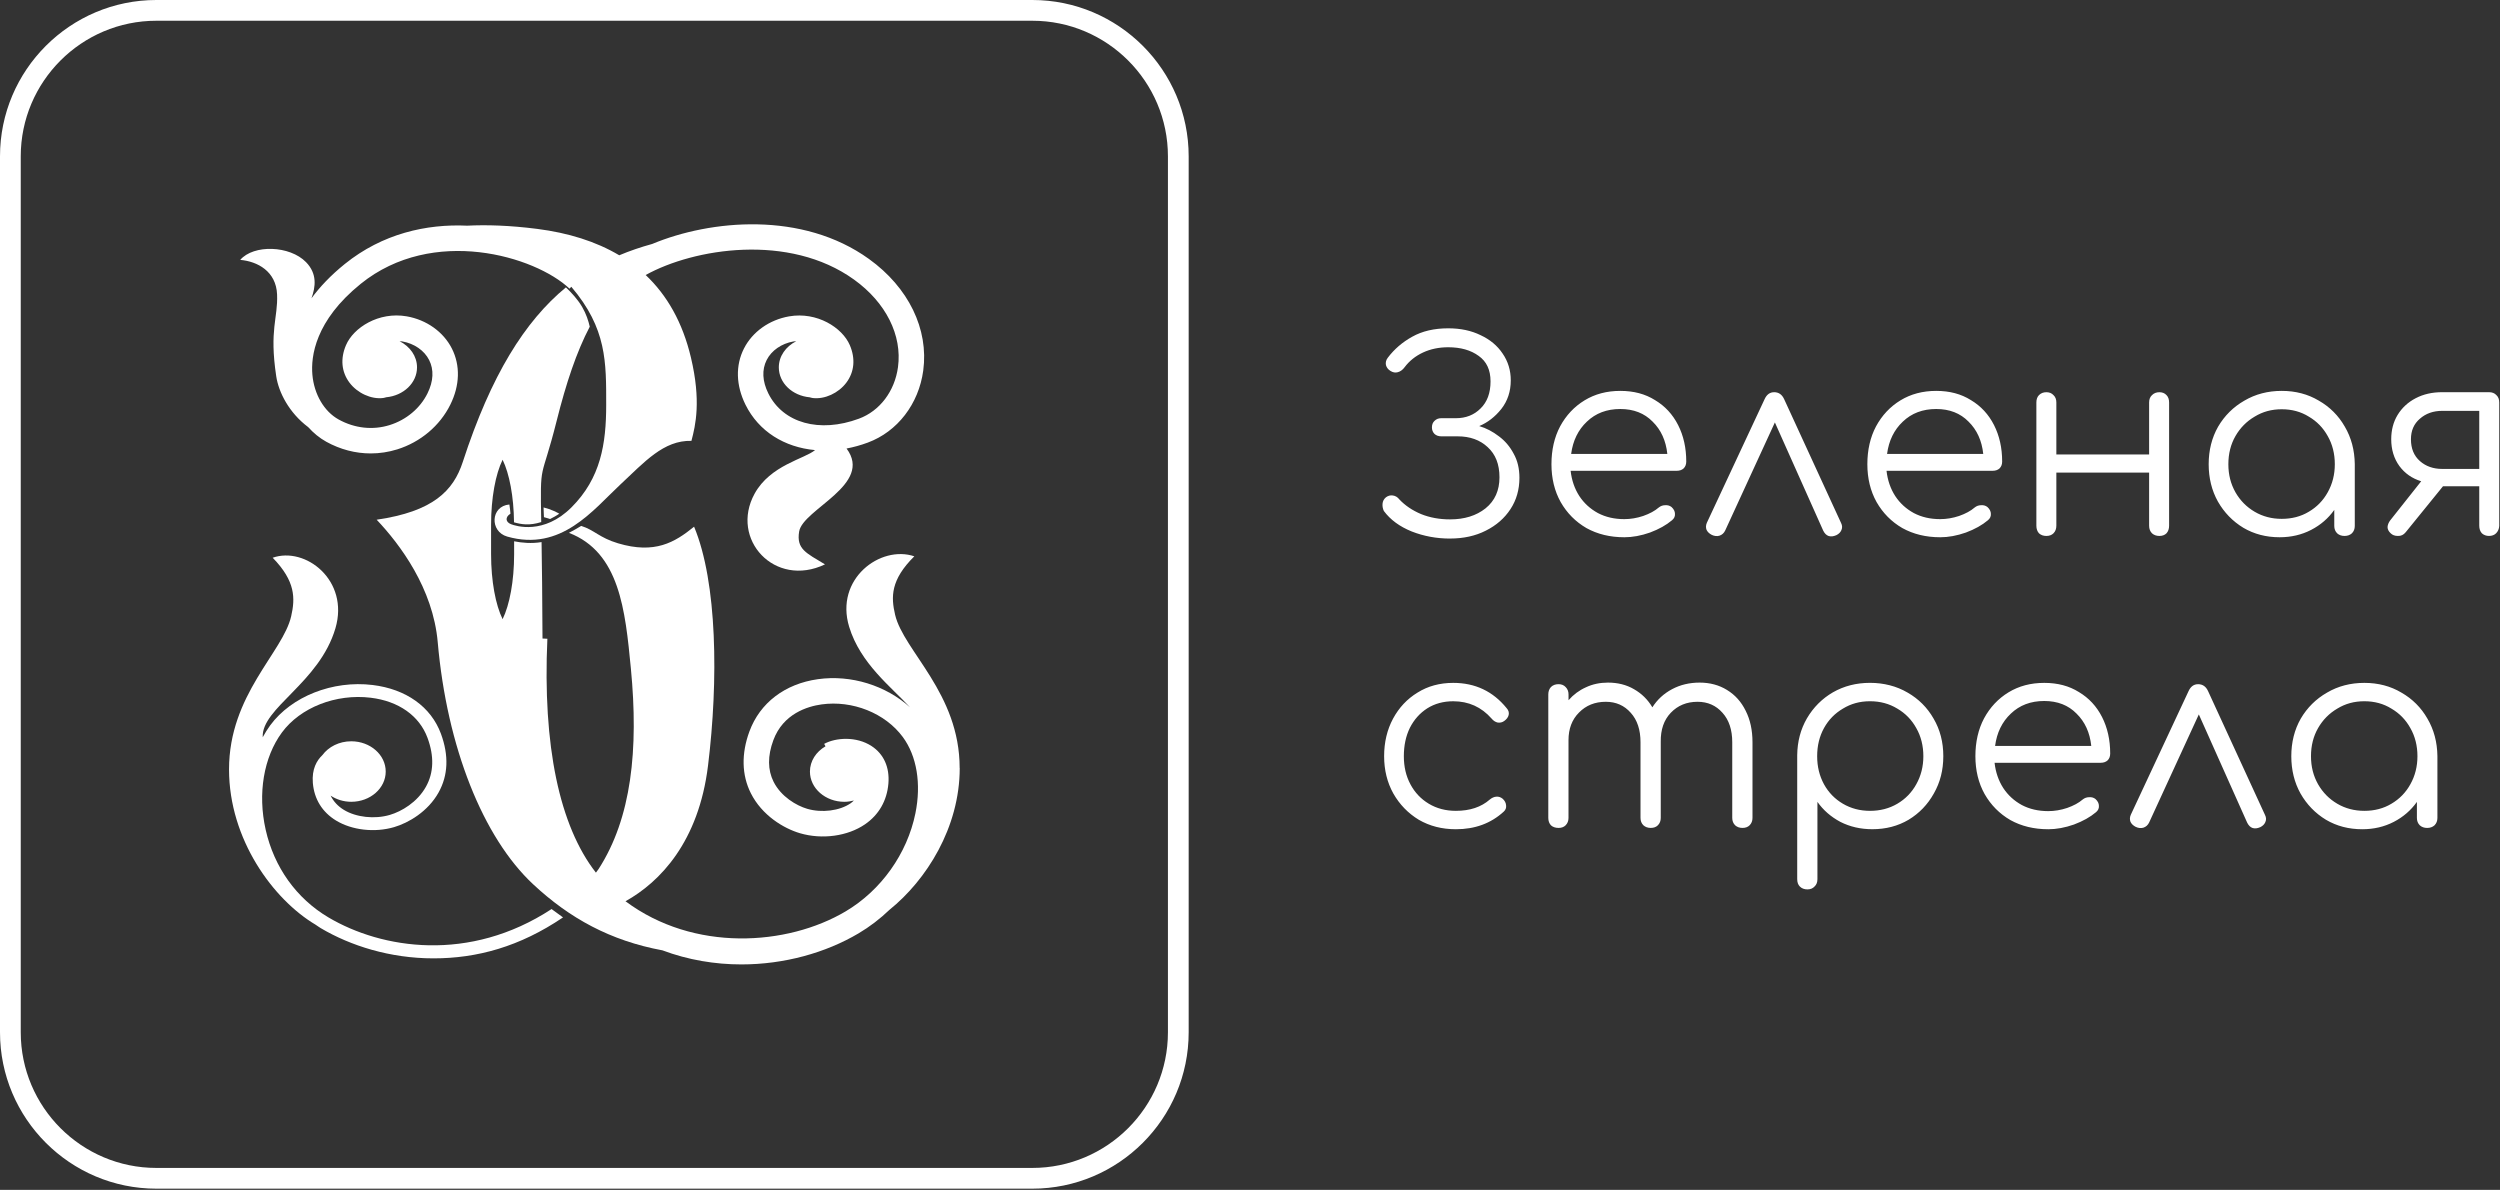 <?xml version="1.0" encoding="UTF-8"?> <svg xmlns="http://www.w3.org/2000/svg" width="1704" height="811" viewBox="0 0 1704 811" fill="none"><rect x="0" y="0" width="1704" height="811" fill="#333333" stroke="none"/><g clip-path="url(#clip0_3535_174)"><path d="M703.63 810.2H106.58C47.81 810.2 0 762.39 0 703.62V106.57C0 47.81 47.81 0 106.58 0H703.63C762.4 0 810.2 47.81 810.2 106.57V703.62C810.2 762.39 762.39 810.2 703.63 810.2ZM106.58 14.14C55.61 14.14 14.14 55.6 14.14 106.57V703.62C14.14 754.59 55.61 796.06 106.58 796.06H703.63C754.6 796.06 796.06 754.59 796.06 703.62V106.57C796.06 55.6 754.59 14.14 703.63 14.14H106.58Z" fill="white"></path><path d="M375.94 619.62C319.79 656.39 260.19 646.8 223.87 625.31C202.05 612.38 186.85 591.16 181.08 565.55C175.54 540.97 179.69 516.19 192.16 499.26C204.72 482.23 228.98 472.7 252.66 475.57C271.71 477.88 285.82 487.85 291.39 502.91C296.02 515.45 295.66 526.65 290.33 536.22C284.43 546.81 273.72 553.1 265.65 555.46C255.32 558.49 242.76 557.1 234.42 552.03C230.31 549.53 227.3 546.26 225.35 542.3C229.28 544.9 234.12 546.5 239.42 546.5C252.38 546.5 262.9 537.27 262.9 525.89C262.9 514.51 252.39 505.26 239.42 505.26C231.17 505.26 223.94 509.02 219.75 514.68C215.99 518.23 212.43 524.13 213.24 533.69C214.17 544.7 219.64 553.54 229.05 559.28C239.9 565.88 255.41 567.65 268.62 563.77C278.54 560.86 291.71 553.13 298.94 540.15C305.47 528.42 306.01 514.96 300.54 500.12C293.76 481.77 276.78 469.66 253.95 466.89C226.8 463.6 198.73 474.64 184.17 494.39C182.29 496.94 180.61 499.68 179.07 502.52C178.06 482.58 217.71 465.48 228.64 428.2C238.23 395.53 208.15 372.31 185.85 380.15C201.52 396.21 201.23 407.85 198.48 419.98C192.89 444.7 156.11 473.39 156.11 524.42C156.11 572.23 186.35 613.21 215.07 630.26C216.26 631.04 217.39 631.89 218.62 632.62C238.86 644.61 265.82 653.22 295.47 653.22C325.12 653.22 354.21 645.31 383.76 625.3C381.66 623.82 379.41 622.18 377.05 620.42L375.96 619.61L375.94 619.62Z" fill="white"></path><path d="M188.86 200.66C189.52 217.02 183.47 224.42 188.27 256.43C189.93 267.42 197 281.33 210.06 291.13C213.65 295.1 217.75 298.53 222.4 301.1C231.95 306.38 242.31 309.06 252.69 309.06C258.76 309.06 264.84 308.14 270.77 306.29C286.62 301.33 299.81 290.22 306.94 275.81C313.46 262.65 313.83 249.06 307.99 237.54C302.22 226.16 290.71 217.97 277.18 215.61C258.19 212.31 240.95 223.25 235.82 235.28C231.89 244.47 232.74 253.52 238.19 260.79C243.57 267.95 253.01 272.29 261.14 271.28C261.87 271.19 262.52 270.96 263.21 270.78C275 269.69 284.24 261.04 284.24 250.39C284.24 242.73 279.42 236.12 272.36 232.57C272.98 232.63 273.57 232.61 274.2 232.72C282.36 234.14 289.2 238.88 292.5 245.4C295.85 252.01 295.46 259.87 291.38 268.12C286.34 278.31 276.94 286.18 265.59 289.73C254.09 293.32 241.74 291.97 230.8 285.91C220.94 280.46 214.09 268.77 212.92 255.4C211.84 243.07 214.7 218.62 245.91 193.43C295.05 153.81 364.66 174.53 388.19 196.74L389.4 195.46C413.66 223.91 413.18 247.03 413.18 275.94C413.18 302.55 409.46 325.88 389.55 345.79C370.64 364.69 351.55 358.56 348.28 357.28C344.63 355.85 344.11 352.53 347.92 350.14C347.75 348.46 347.65 346.39 347.19 343.86C334.35 344.97 333.65 362.26 345.69 365.72C382.52 376.25 404.34 347.47 422.76 330.32C439.29 314.91 452.33 299.98 471.28 300.49C474.13 289.76 477.94 273.2 470.94 243.7C465.24 219.63 454.62 201.18 440.09 187.45C472.89 169.25 537.83 158.68 582.14 190.59C603.83 206.2 615.02 228.5 612.07 250.24C609.85 266.65 599.65 280.12 585.46 285.37C558.55 295.35 533.73 288.4 523.68 268.12C519.59 259.87 519.21 252.01 522.56 245.39C525.86 238.88 532.69 234.15 540.84 232.73C541.49 232.62 542.08 232.64 542.71 232.58C535.65 236.13 530.84 242.73 530.84 250.4C530.84 261.06 540.09 269.72 551.89 270.8C552.57 270.97 553.22 271.2 553.95 271.29C562.15 272.29 571.52 267.95 576.89 260.79C582.33 253.52 583.17 244.47 579.25 235.29C574.11 223.26 556.83 212.33 537.87 215.63C524.35 217.99 512.84 226.18 507.08 237.55C501.23 249.07 501.61 262.67 508.12 275.84C517.17 294.11 534.76 304.9 555.54 306.78C548.61 312.72 525.05 316.96 514.32 336.52C497.33 367.48 528.03 401.02 562.31 384.68C549.57 376.93 542.73 374.35 544.69 362.32C547.17 347.01 595.43 330.28 577.01 305.71C581.79 304.8 586.63 303.47 591.49 301.67C611.71 294.18 626.19 275.37 629.28 252.58C633.1 224.37 619.27 195.93 592.28 176.51C546.93 143.84 484.4 149.69 444.51 166.29C436.75 168.43 429.28 170.96 422.08 174C406.14 164.52 387.27 158.71 366.15 156.01C347.26 153.6 331.5 153.16 318.47 153.82C290.65 152.54 260.7 159.22 235.02 179.93C225.31 187.77 217.93 195.65 212.3 203.31C215.12 195.46 216.3 186.59 208.58 178.67C197.5 167.3 172.87 166.51 163.74 177.14C175.49 178.16 188.2 184.9 188.86 200.69V200.66Z" fill="white"></path><path d="M654.1 523.46C654.1 472.43 615.91 443.74 610.1 419.01C607.27 406.9 606.95 395.26 623.2 379.18C600.09 371.36 568.85 394.58 578.79 427.24C586.42 452.32 607.54 468.26 620.24 482.08C603.85 467.27 580.12 459.73 557.43 462.94C534.98 466.12 517.99 479.08 510.82 498.51C505.21 513.7 505.54 528.28 511.77 540.66C519.36 555.75 534.09 564.65 545.35 567.95C560.39 572.35 577.75 569.97 589.56 561.87C599.02 555.39 604.54 545.78 605.53 534.1C606.46 523.02 602.39 513.94 594.05 508.51C583.66 501.75 569.66 502.69 561.75 507.02L562.66 508.68C556.28 512.37 552.05 518.7 552.05 525.9C552.05 537.28 562.57 546.51 575.54 546.51C577.8 546.51 579.95 546.14 582.02 545.62C581.29 546.28 580.6 546.97 579.74 547.55C572.29 552.66 560.15 554.2 550.22 551.29C542.82 549.12 532.38 543 527.28 532.86C523.21 524.77 523.15 515.24 527.11 504.53C533.8 486.39 550.51 481.46 559.87 480.14C581.01 477.15 603.36 486.07 615.37 502.37C624.91 515.31 628.03 534.26 623.94 554.36C618.34 581.9 600.54 606.9 576.34 621.22C536.56 644.78 472.88 649.05 426.34 614.29C449.84 601.22 476.23 573.86 482.6 521.77C489.69 464.04 488.96 396.97 473.09 358.99C459.85 369.76 446.3 377.79 421.24 370.31C408.44 366.48 405.27 361.33 396.15 358.46C393.73 359.97 390.69 361.66 387.78 363.19C422.29 376.47 426.16 415.75 430 455.58C435.34 510.89 430.42 557.6 408 592.33C407.46 593.17 406.85 593.99 406.18 594.8C381.27 562.89 369.83 508.27 373.09 435.37L369.77 435.22C369.66 406 369.38 384.94 369.13 369.48C362.3 370.64 355.67 369.99 350.43 368.94V377.75C350.43 396.15 347.31 412.36 342.57 422.03C337.83 412.36 334.72 396.15 334.72 377.75V357.63C334.72 339.25 337.83 323.02 342.57 313.37C347.16 322.73 350.17 338.32 350.36 356.02C355.16 357.38 360.8 358.43 368.9 355.84C368.15 312.66 368.61 329.84 379.44 286.78C385.89 261.12 392.92 239.94 401.98 222.67C401.06 218.66 399.53 213.92 396.84 209.3C393.86 204.17 389.54 199.49 385.72 195.87C357.77 218.96 334.72 255.56 315.42 314.89C309.01 334.59 295.14 348.64 256.73 354.24C272.74 371.12 295.13 401.07 298.35 437.65C304.63 509.28 329.22 570.85 363.39 602.72C388.25 625.91 415.98 641.16 451.54 647.76C469.08 654.34 487.39 657.35 505.35 657.35C534.55 657.35 562.81 649.44 585.23 636.16C592.82 631.67 599.85 626.26 606.23 620.16C631.39 599.89 654.15 564.15 654.15 523.46H654.1Z" fill="white"></path><path d="M381.21 350.14C379.84 349.35 375.64 347.11 370.49 345.87C370.49 347.65 370.75 351.52 370.75 352.5C372.4 352.92 374.94 353.76 374.94 353.76C374.94 353.76 379.65 351.35 381.21 350.13V350.14Z" fill="white"></path><path d="M988.37 367.09C979.18 367.09 970.46 365.48 962.22 362.25C953.98 358.91 947.65 354.25 943.23 348.28C942.51 346.73 942.21 345.12 942.33 343.44C942.45 341.65 943.23 340.16 944.66 338.96C946.09 337.89 947.65 337.47 949.32 337.71C951.11 337.95 952.6 338.84 953.8 340.4C957.74 344.58 962.7 347.92 968.67 350.43C974.64 352.82 981.21 354.01 988.37 354.01C998.16 354.01 1006.22 351.5 1012.55 346.49C1018.88 341.36 1022.04 334.31 1022.04 325.35C1022.04 316.39 1019.35 309.65 1013.98 304.75C1008.73 299.85 1001.92 297.41 993.56 297.41H982.45C980.54 297.41 978.99 296.87 977.79 295.8C976.6 294.61 976 293.11 976 291.32C976 289.41 976.6 287.92 977.79 286.84C978.98 285.65 980.48 285.05 982.27 285.05H992.3C999.11 285.05 1004.72 282.84 1009.14 278.42C1013.68 274 1015.95 267.85 1015.95 259.97C1015.95 252.09 1013.26 246.42 1007.89 242.6C1002.52 238.66 995.59 236.69 987.11 236.69C980.78 236.69 975.05 237.88 969.92 240.27C964.79 242.66 960.61 246 957.38 250.3C956.07 252.09 954.51 253.23 952.72 253.7C951.05 254.18 949.38 253.88 947.7 252.8C946.15 251.84 945.13 250.53 944.66 248.86C944.3 247.07 944.72 245.4 945.91 243.84C950.33 237.99 955.88 233.21 962.57 229.51C969.38 225.69 977.56 223.78 987.11 223.78C995.47 223.78 1002.81 225.33 1009.14 228.44C1015.59 231.43 1020.6 235.6 1024.19 240.98C1027.89 246.35 1029.74 252.44 1029.74 259.25C1029.74 266.77 1027.59 273.28 1023.29 278.77C1018.99 284.14 1013.98 288.02 1008.24 290.41C1013.02 291.84 1017.49 294.17 1021.67 297.4C1025.85 300.5 1029.19 304.45 1031.7 309.22C1034.33 313.88 1035.64 319.37 1035.64 325.7C1035.64 333.7 1033.61 340.81 1029.55 347.01C1025.49 353.22 1019.88 358.12 1012.71 361.7C1005.66 365.28 997.55 367.07 988.35 367.07L988.37 367.09ZM1107.08 366.19C1097.41 366.19 1088.81 364.1 1081.29 359.92C1073.89 355.62 1068.04 349.71 1063.74 342.19C1059.56 334.67 1057.47 326.07 1057.47 316.4C1057.47 306.73 1059.44 298.01 1063.38 290.61C1067.44 283.09 1072.99 277.18 1080.04 272.88C1087.09 268.58 1095.2 266.43 1104.4 266.43C1113.6 266.43 1121.36 268.52 1128.04 272.7C1134.85 276.76 1140.1 282.43 1143.8 289.72C1147.5 297 1149.35 305.3 1149.35 314.62C1149.35 316.53 1148.75 318.08 1147.56 319.28C1146.37 320.35 1144.81 320.89 1142.9 320.89H1070.54C1071.26 327.34 1073.23 333.07 1076.45 338.08C1079.67 342.98 1083.91 346.86 1089.17 349.72C1094.42 352.47 1100.39 353.84 1107.08 353.84C1111.38 353.84 1115.68 353.12 1119.98 351.69C1124.4 350.14 1127.92 348.23 1130.55 345.96C1131.86 344.89 1133.36 344.35 1135.03 344.35C1136.7 344.23 1138.13 344.65 1139.33 345.6C1140.88 347.03 1141.66 348.59 1141.66 350.26C1141.78 351.93 1141.12 353.36 1139.69 354.56C1135.75 357.9 1130.73 360.71 1124.64 362.98C1118.55 365.13 1112.7 366.2 1107.09 366.2L1107.08 366.19ZM1104.39 278.78C1095.2 278.78 1087.61 281.65 1081.64 287.38C1075.67 292.99 1072.09 300.34 1070.89 309.41H1136.45C1135.49 300.33 1132.15 292.99 1126.42 287.38C1120.81 281.65 1113.46 278.78 1104.39 278.78ZM1209.22 267.32C1212.32 267.32 1214.59 268.87 1216.03 271.98L1254.9 356.52C1255.74 358.19 1255.8 359.8 1255.08 361.36C1254.48 362.79 1253.35 363.93 1251.68 364.76C1247.62 366.55 1244.63 365.54 1242.72 361.72L1209.76 287.93L1175.91 361.55C1175.07 363.34 1173.76 364.54 1171.97 365.13C1170.3 365.61 1168.57 365.43 1166.78 364.59C1165.11 363.75 1163.91 362.62 1163.2 361.19C1162.6 359.64 1162.66 358.03 1163.38 356.35L1202.79 271.99C1204.22 268.89 1206.37 267.33 1209.24 267.33L1209.22 267.32ZM1322.4 366.19C1312.73 366.19 1304.13 364.1 1296.61 359.92C1289.21 355.62 1283.36 349.71 1279.06 342.19C1274.88 334.67 1272.79 326.07 1272.79 316.4C1272.79 306.73 1274.76 298.01 1278.7 290.61C1282.76 283.09 1288.31 277.18 1295.36 272.88C1302.41 268.58 1310.52 266.43 1319.72 266.43C1328.92 266.43 1336.68 268.52 1343.36 272.7C1350.17 276.76 1355.42 282.43 1359.12 289.72C1362.82 297 1364.67 305.3 1364.67 314.62C1364.67 316.53 1364.07 318.08 1362.88 319.28C1361.69 320.35 1360.13 320.89 1358.22 320.89H1285.86C1286.58 327.34 1288.55 333.07 1291.77 338.08C1294.99 342.98 1299.23 346.86 1304.49 349.72C1309.74 352.47 1315.71 353.84 1322.4 353.84C1326.7 353.84 1331 353.12 1335.3 351.69C1339.72 350.14 1343.24 348.23 1345.87 345.96C1347.18 344.89 1348.68 344.35 1350.35 344.35C1352.02 344.23 1353.45 344.65 1354.65 345.6C1356.2 347.03 1356.98 348.59 1356.98 350.26C1357.1 351.93 1356.44 353.36 1355.01 354.56C1351.07 357.9 1346.05 360.71 1339.96 362.98C1333.87 365.13 1328.02 366.2 1322.41 366.2L1322.4 366.19ZM1319.72 278.78C1310.53 278.78 1302.94 281.65 1296.97 287.38C1291 292.99 1287.42 300.34 1286.22 309.41H1351.78C1350.82 300.33 1347.48 292.99 1341.75 287.38C1336.14 281.65 1328.79 278.78 1319.72 278.78ZM1394.8 365.3C1392.77 365.3 1391.1 364.7 1389.78 363.51C1388.59 362.2 1387.99 360.47 1387.99 358.32V274.32C1387.99 272.17 1388.59 270.5 1389.78 269.3C1391.09 267.99 1392.77 267.33 1394.8 267.33C1396.83 267.33 1398.44 267.99 1399.64 269.3C1400.95 270.49 1401.61 272.17 1401.61 274.32V309.78H1464.84V274.32C1464.84 272.17 1465.5 270.5 1466.81 269.3C1468.12 267.99 1469.8 267.33 1471.83 267.33C1473.86 267.33 1475.47 267.99 1476.67 269.3C1477.86 270.49 1478.46 272.17 1478.46 274.32V358.32C1478.46 360.47 1477.86 362.2 1476.67 363.51C1475.48 364.7 1473.86 365.3 1471.83 365.3C1469.8 365.3 1468.13 364.7 1466.81 363.51C1465.5 362.2 1464.84 360.47 1464.84 358.32V322.14H1401.61V358.32C1401.61 360.47 1400.95 362.2 1399.64 363.51C1398.45 364.7 1396.83 365.3 1394.8 365.3ZM1553.79 366.19C1544.6 366.19 1536.36 364.04 1529.07 359.74C1521.79 355.32 1515.99 349.35 1511.7 341.83C1507.52 334.31 1505.43 325.83 1505.43 316.4C1505.43 306.97 1507.58 298.31 1511.88 290.79C1516.3 283.27 1522.27 277.36 1529.79 273.06C1537.31 268.64 1545.79 266.43 1555.22 266.43C1564.65 266.43 1573.07 268.64 1580.48 273.06C1588 277.36 1593.91 283.27 1598.21 290.79C1602.63 298.31 1604.9 306.85 1605.02 316.4V358.49C1605.02 360.52 1604.36 362.19 1603.05 363.51C1601.74 364.7 1600.06 365.3 1598.03 365.3C1596 365.3 1594.33 364.7 1593.01 363.51C1591.7 362.2 1591.04 360.52 1591.04 358.49V347.56C1586.98 353.29 1581.73 357.83 1575.28 361.17C1568.83 364.51 1561.67 366.19 1553.79 366.19ZM1555.22 353.65C1562.15 353.65 1568.3 352.04 1573.67 348.81C1579.16 345.59 1583.46 341.17 1586.57 335.56C1589.79 329.83 1591.41 323.44 1591.41 316.39C1591.41 309.34 1589.8 302.84 1586.57 297.22C1583.47 291.61 1579.17 287.19 1573.67 283.97C1568.3 280.63 1562.15 278.95 1555.22 278.95C1548.29 278.95 1542.26 280.62 1536.77 283.97C1531.28 287.19 1526.92 291.61 1523.69 297.22C1520.47 302.83 1518.85 309.22 1518.85 316.39C1518.85 323.56 1520.46 329.82 1523.69 335.56C1526.91 341.17 1531.27 345.59 1536.77 348.81C1542.26 352.03 1548.41 353.65 1555.22 353.65ZM1629.5 363.5C1628.07 362.19 1627.35 360.75 1627.35 359.2C1627.47 357.65 1628.07 356.16 1629.14 354.72L1650.28 328.03C1644.07 326.12 1639.12 322.66 1635.41 317.64C1631.71 312.51 1629.86 306.42 1629.86 299.37C1629.86 293.16 1631.29 287.67 1634.16 282.89C1637.15 277.99 1641.26 274.17 1646.52 271.43C1651.77 268.68 1657.8 267.31 1664.61 267.31H1696.49C1698.64 267.31 1700.31 267.97 1701.51 269.28C1702.82 270.47 1703.48 272.15 1703.48 274.3V358.48C1703.36 360.51 1702.64 362.18 1701.33 363.5C1700.14 364.69 1698.52 365.29 1696.49 365.29C1694.58 365.29 1692.97 364.69 1691.65 363.5C1690.46 362.19 1689.86 360.46 1689.86 358.31V331.44H1665.14L1639.71 362.78C1638.28 364.57 1636.49 365.41 1634.34 365.29C1632.31 365.29 1630.7 364.69 1629.5 363.5ZM1664.61 319.62H1689.86V280.04H1664.61C1658.52 280.04 1653.45 281.83 1649.39 285.41C1645.33 288.87 1643.3 293.53 1643.3 299.38C1643.3 305.71 1645.33 310.66 1649.39 314.25C1653.45 317.83 1658.52 319.62 1664.61 319.62ZM992.32 565.21C982.89 565.21 974.47 563.06 967.06 558.76C959.78 554.34 953.98 548.37 949.69 540.85C945.51 533.33 943.42 524.85 943.42 515.42C943.42 505.99 945.45 497.33 949.51 489.81C953.57 482.29 959.12 476.38 966.17 472.08C973.22 467.66 981.33 465.45 990.53 465.45C1005.46 465.45 1017.58 471.18 1026.89 482.64C1028.2 484.07 1028.68 485.63 1028.32 487.3C1027.96 488.85 1026.95 490.23 1025.28 491.42C1023.97 492.38 1022.47 492.73 1020.8 492.49C1019.25 492.13 1017.87 491.24 1016.68 489.8C1009.75 481.92 1001.04 477.98 990.53 477.98C983.84 477.98 977.93 479.59 972.8 482.82C967.78 486.04 963.84 490.46 960.98 496.07C958.23 501.68 956.86 508.13 956.86 515.41C956.86 522.69 958.35 528.96 961.34 534.58C964.33 540.19 968.5 544.61 973.88 547.83C979.25 551.05 985.4 552.67 992.33 552.67C1001.88 552.67 1009.58 550.1 1015.44 544.97C1016.87 543.78 1018.37 543.12 1019.92 543C1021.47 542.88 1022.91 543.36 1024.22 544.43C1025.65 545.74 1026.43 547.24 1026.55 548.91C1026.79 550.58 1026.25 552.01 1024.94 553.21C1016.22 561.21 1005.36 565.21 992.34 565.21H992.32ZM1062.3 564.31C1060.15 564.31 1058.42 563.71 1057.11 562.52C1055.92 561.21 1055.32 559.53 1055.32 557.5V473.32C1055.32 471.29 1055.92 469.62 1057.11 468.3C1058.42 466.99 1060.15 466.33 1062.3 466.33C1064.33 466.33 1065.94 466.99 1067.14 468.3C1068.45 469.61 1069.11 471.29 1069.11 473.32V477.26C1072.45 473.44 1076.39 470.51 1080.93 468.48C1085.47 466.33 1090.48 465.26 1095.98 465.26C1102.67 465.26 1108.58 466.75 1113.71 469.74C1118.96 472.73 1123.14 476.84 1126.25 482.1C1129.59 476.85 1134.07 472.73 1139.68 469.74C1145.29 466.75 1151.56 465.26 1158.49 465.26C1165.42 465.26 1171.74 466.93 1177.12 470.28C1182.61 473.62 1186.85 478.34 1189.84 484.43C1192.94 490.52 1194.5 497.68 1194.5 505.92V557.5C1194.5 559.53 1193.84 561.2 1192.53 562.52C1191.34 563.71 1189.72 564.31 1187.69 564.31C1185.66 564.31 1183.99 563.71 1182.67 562.52C1181.36 561.21 1180.7 559.53 1180.7 557.5V505.92C1180.7 497.44 1178.49 490.76 1174.07 485.86C1169.65 480.84 1163.98 478.34 1157.05 478.34C1149.65 478.34 1143.56 480.85 1138.78 485.86C1134.12 490.76 1131.85 497.32 1131.97 505.56V557.5C1131.97 559.53 1131.31 561.2 1130 562.52C1128.81 563.71 1127.19 564.31 1125.16 564.31C1123.13 564.31 1121.46 563.71 1120.14 562.52C1118.83 561.21 1118.17 559.53 1118.17 557.5V505.92C1118.17 497.44 1115.96 490.76 1111.54 485.86C1107.12 480.84 1101.45 478.34 1094.52 478.34C1087.12 478.34 1081.03 480.79 1076.25 485.68C1071.47 490.46 1069.09 496.73 1069.09 504.49V557.51C1069.09 559.54 1068.43 561.21 1067.12 562.53C1065.93 563.72 1064.31 564.32 1062.28 564.32L1062.3 564.31ZM1231.96 606.22C1229.81 606.22 1228.08 605.56 1226.77 604.25C1225.58 603.06 1224.98 601.38 1224.98 599.23V514.69C1225.1 505.38 1227.31 497.02 1231.61 489.61C1236.03 482.09 1241.94 476.18 1249.34 471.88C1256.86 467.58 1265.28 465.43 1274.59 465.43C1283.9 465.43 1292.68 467.64 1300.2 472.06C1307.72 476.36 1313.63 482.27 1317.93 489.79C1322.35 497.31 1324.56 505.85 1324.56 515.4C1324.56 524.95 1322.41 533.31 1318.11 540.83C1313.93 548.35 1308.2 554.32 1300.91 558.74C1293.63 563.04 1285.39 565.19 1276.19 565.19C1268.19 565.19 1260.91 563.52 1254.34 560.17C1247.89 556.71 1242.7 552.17 1238.76 546.56V599.22C1238.76 601.37 1238.1 603.04 1236.79 604.24C1235.6 605.55 1233.98 606.21 1231.95 606.21L1231.96 606.22ZM1274.59 552.67C1281.52 552.67 1287.73 551.06 1293.22 547.83C1298.71 544.61 1303.01 540.19 1306.12 534.58C1309.34 528.85 1310.96 522.46 1310.96 515.41C1310.96 508.36 1309.35 501.86 1306.12 496.24C1303.02 490.63 1298.72 486.21 1293.22 482.99C1287.73 479.65 1281.52 477.97 1274.59 477.97C1267.66 477.97 1261.63 479.64 1256.14 482.99C1250.65 486.21 1246.35 490.63 1243.24 496.24C1240.14 501.85 1238.58 508.24 1238.58 515.41C1238.58 522.58 1240.13 528.84 1243.24 534.58C1246.34 540.19 1250.64 544.61 1256.14 547.83C1261.63 551.05 1267.78 552.67 1274.59 552.67ZM1396.04 565.21C1386.37 565.21 1377.77 563.12 1370.25 558.94C1362.85 554.64 1357 548.73 1352.7 541.21C1348.52 533.69 1346.43 525.09 1346.43 515.42C1346.43 505.75 1348.4 497.03 1352.34 489.63C1356.4 482.11 1361.95 476.2 1369 471.9C1376.05 467.6 1384.16 465.45 1393.36 465.45C1402.56 465.45 1410.32 467.54 1417 471.72C1423.81 475.78 1429.06 481.45 1432.76 488.74C1436.46 496.02 1438.31 504.32 1438.31 513.64C1438.31 515.55 1437.71 517.1 1436.52 518.3C1435.33 519.37 1433.77 519.91 1431.86 519.91H1359.5C1360.22 526.36 1362.19 532.09 1365.41 537.1C1368.63 542 1372.87 545.88 1378.13 548.74C1383.38 551.49 1389.35 552.86 1396.04 552.86C1400.34 552.86 1404.64 552.14 1408.94 550.71C1413.36 549.16 1416.88 547.25 1419.51 544.98C1420.82 543.91 1422.32 543.37 1423.99 543.37C1425.66 543.25 1427.09 543.67 1428.29 544.62C1429.84 546.05 1430.62 547.61 1430.62 549.28C1430.74 550.95 1430.08 552.38 1428.65 553.58C1424.71 556.92 1419.69 559.73 1413.6 562C1407.51 564.15 1401.66 565.22 1396.05 565.22L1396.04 565.21ZM1393.35 477.8C1384.16 477.8 1376.57 480.67 1370.6 486.4C1364.63 492.01 1361.05 499.36 1359.85 508.43H1425.41C1424.45 499.35 1421.11 492.01 1415.38 486.4C1409.77 480.67 1402.42 477.8 1393.35 477.8ZM1498.18 466.34C1501.28 466.34 1503.55 467.89 1504.99 471L1543.86 555.54C1544.7 557.21 1544.76 558.82 1544.04 560.38C1543.44 561.81 1542.31 562.95 1540.64 563.78C1536.58 565.57 1533.59 564.56 1531.68 560.74L1498.72 486.95L1464.87 560.57C1464.03 562.36 1462.72 563.56 1460.93 564.15C1459.26 564.63 1457.53 564.45 1455.74 563.61C1454.07 562.77 1452.87 561.64 1452.16 560.21C1451.56 558.66 1451.62 557.05 1452.34 555.37L1491.75 471.01C1493.18 467.91 1495.33 466.35 1498.2 466.35L1498.18 466.34ZM1610.11 565.21C1600.92 565.21 1592.68 563.06 1585.39 558.76C1578.11 554.34 1572.31 548.37 1568.02 540.85C1563.84 533.33 1561.75 524.85 1561.75 515.42C1561.75 505.99 1563.9 497.33 1568.2 489.81C1572.62 482.29 1578.59 476.38 1586.11 472.08C1593.63 467.66 1602.11 465.45 1611.54 465.45C1620.97 465.45 1629.39 467.66 1636.8 472.08C1644.32 476.38 1650.23 482.29 1654.53 489.81C1658.95 497.33 1661.22 505.87 1661.34 515.42V557.51C1661.34 559.54 1660.68 561.21 1659.37 562.53C1658.06 563.72 1656.38 564.32 1654.35 564.32C1652.32 564.32 1650.65 563.72 1649.33 562.53C1648.02 561.22 1647.36 559.54 1647.36 557.51V546.58C1643.3 552.31 1638.05 556.85 1631.6 560.19C1625.15 563.53 1617.99 565.21 1610.11 565.21ZM1611.54 552.67C1618.47 552.67 1624.62 551.06 1629.99 547.83C1635.48 544.61 1639.78 540.19 1642.89 534.58C1646.11 528.85 1647.73 522.46 1647.73 515.41C1647.73 508.36 1646.12 501.86 1642.89 496.24C1639.79 490.63 1635.49 486.21 1629.99 482.99C1624.62 479.65 1618.47 477.97 1611.54 477.97C1604.61 477.97 1598.58 479.64 1593.09 482.99C1587.6 486.21 1583.24 490.63 1580.01 496.24C1576.79 501.85 1575.17 508.24 1575.17 515.41C1575.17 522.58 1576.78 528.84 1580.01 534.58C1583.23 540.19 1587.59 544.61 1593.09 547.83C1598.58 551.05 1604.73 552.67 1611.54 552.67Z" fill="white"></path></g><defs><clipPath id="clip0_3535_174"><rect width="1703.48" height="810.2" fill="white"></rect></clipPath></defs></svg> 